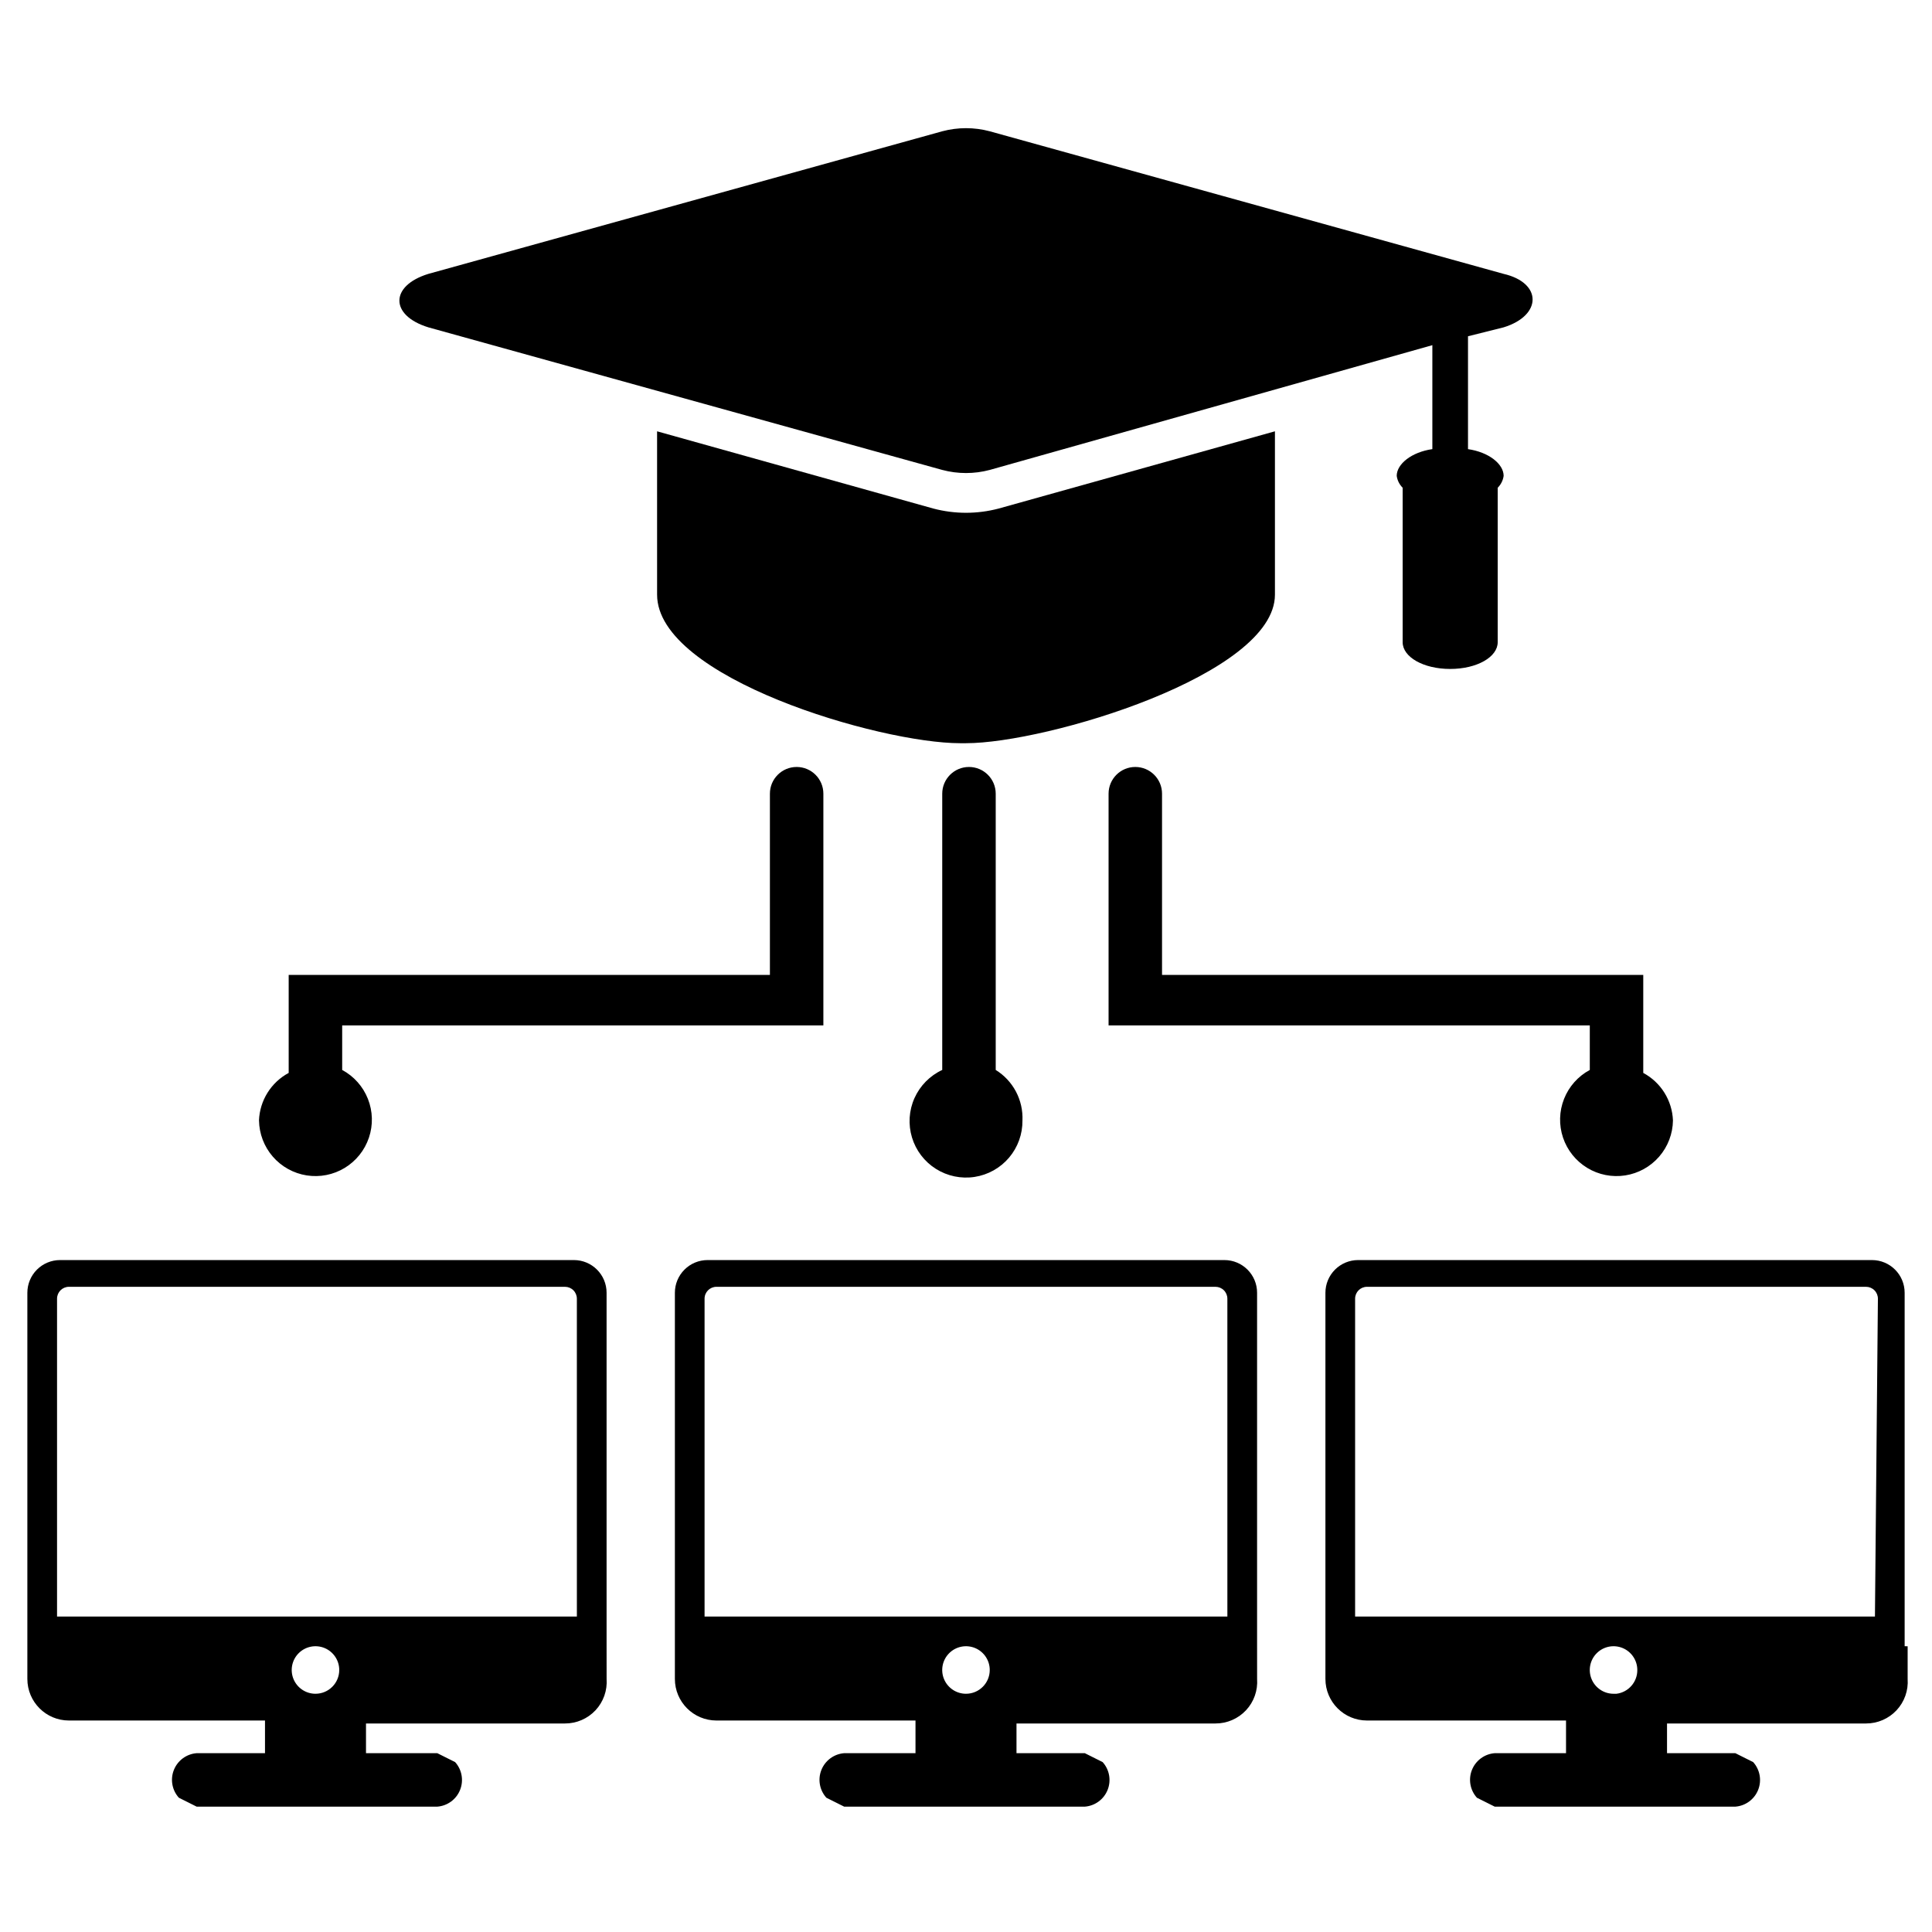 <?xml version="1.0" encoding="UTF-8"?>
<!-- Uploaded to: SVG Repo, www.svgrepo.com, Generator: SVG Repo Mixer Tools -->
<svg fill="#000000" width="800px" height="800px" version="1.1" viewBox="144 144 512 512" xmlns="http://www.w3.org/2000/svg">
 <g>
  <path d="m304.75 580.27v-93.68c0-4.781-3.875-8.66-8.66-8.66h-136.18c-2.297 0-4.5 0.914-6.125 2.539-1.621 1.621-2.535 3.824-2.535 6.121v102.34c0 6.09 4.934 11.023 11.02 11.023h51.957v8.66l-18.105-0.004c-2.695 0.207-5.035 1.926-6.039 4.434-1.004 2.508-0.492 5.371 1.316 7.375l4.723 2.363h63.762c2.695-0.207 5.039-1.926 6.039-4.434 1.004-2.508 0.496-5.367-1.312-7.375l-4.723-2.363h-18.895v-7.871h52.742c3.062 0.008 5.992-1.262 8.086-3.5 2.09-2.242 3.152-5.25 2.934-8.309zm-77.145 12.594c-2.547 0-4.844-1.535-5.82-3.887-0.973-2.356-0.434-5.062 1.367-6.863 1.801-1.801 4.508-2.34 6.863-1.367 2.352 0.977 3.887 3.273 3.887 5.82 0 3.477-2.82 6.297-6.297 6.297zm69.273-20.469h-137.76v-84.23c0-1.738 1.41-3.148 3.148-3.148h131.46c0.836 0 1.637 0.332 2.227 0.922s0.922 1.391 0.922 2.227z"/>
  <path d="m477.14 580.27v-93.68c0-4.781-3.879-8.66-8.66-8.66h-136.97c-2.297 0-4.5 0.914-6.121 2.539-1.625 1.621-2.539 3.824-2.539 6.121v102.34c0 6.09 4.934 11.023 11.023 11.023h52.742v8.66l-18.895-0.004c-2.691 0.207-5.035 1.926-6.039 4.434-1.004 2.508-0.492 5.371 1.316 7.375l4.723 2.363h63.766c2.691-0.207 5.035-1.926 6.039-4.434 1-2.508 0.492-5.367-1.316-7.375l-4.723-2.363h-18.105v-7.871h52.742c3.062 0.008 5.992-1.262 8.082-3.5 2.094-2.242 3.156-5.25 2.938-8.309zm-77.145 12.594c-2.547 0-4.844-1.535-5.82-3.887-0.973-2.356-0.434-5.062 1.367-6.863s4.508-2.34 6.863-1.367c2.352 0.977 3.887 3.273 3.887 5.82 0 3.477-2.82 6.297-6.297 6.297zm69.273-20.469h-138.55v-84.23c0-1.738 1.406-3.148 3.148-3.148h132.25c0.832 0 1.633 0.332 2.227 0.922 0.59 0.59 0.922 1.391 0.922 2.227z"/>
  <path d="m648.75 580.27v-93.68c0-4.781-3.875-8.66-8.66-8.66h-136.18c-2.297 0-4.5 0.914-6.125 2.539-1.621 1.621-2.535 3.824-2.535 6.121v102.34c0 6.09 4.934 11.023 11.02 11.023h52.742v8.66l-18.891-0.004c-2.695 0.207-5.035 1.926-6.039 4.434-1.004 2.508-0.492 5.371 1.316 7.375l4.723 2.363h63.762c2.695-0.207 5.035-1.926 6.039-4.434s0.492-5.367-1.316-7.375l-4.723-2.363h-18.105v-7.871h52.742c3.066 0.008 5.996-1.262 8.086-3.5 2.09-2.242 3.156-5.25 2.938-8.309v-8.656zm-77.145 12.594c-2.547 0-4.844-1.535-5.82-3.887-0.973-2.356-0.434-5.062 1.367-6.863s4.508-2.34 6.863-1.367c2.352 0.977 3.887 3.273 3.887 5.82 0.023 3.191-2.344 5.898-5.512 6.297zm69.273-20.469h-137.76v-84.23c0-1.738 1.41-3.148 3.148-3.148h132.25c0.836 0 1.637 0.332 2.227 0.922 0.594 0.59 0.922 1.391 0.922 2.227z"/>
  <path d="m408.66 278.77 73.211-20.469v43.297c0 21.254-60.613 39.359-81.867 39.359h-1.574c-21.254 0-80.293-17.32-80.293-39.359l-0.004-43.297 73.211 20.469c5.676 1.5 11.645 1.5 17.316 0z"/>
  <path d="m542.48 230.75-9.445 2.363v29.914c5.512 0.789 9.445 3.938 9.445 7.086v-0.004c-0.164 1.195-0.719 2.301-1.574 3.148v40.934c0 3.938-5.512 7.086-12.594 7.086-7.086 0-12.594-3.148-12.594-7.086v-40.934c-0.855-0.848-1.41-1.953-1.574-3.148 0-3.148 3.938-6.297 9.445-7.086v-27.551l-117.29 33.062c-4.125 1.102-8.469 1.102-12.598 0l-136.18-37.785c-10.234-3.148-10.234-11.02 0-14.168l136.18-37.789c4.129-1.102 8.473-1.102 12.598 0l136.18 37.789c10.234 2.359 10.234 11.02 0 14.168z"/>
  <path d="m587.35 440.93c-0.047 3.527-1.344 6.926-3.66 9.594-2.312 2.664-5.496 4.426-8.984 4.973-3.488 0.543-7.055-0.16-10.07-1.992-3.019-1.832-5.293-4.672-6.418-8.02-1.125-3.344-1.027-6.981 0.27-10.266 1.297-3.281 3.715-6 6.824-7.672v-11.809h-127.53v-61.402c0-3.91 3.172-7.082 7.082-7.082 3.914 0 7.086 3.172 7.086 7.082v48.02h127.53v25.977c4.672 2.508 7.664 7.301 7.871 12.598z"/>
  <path d="m212.64 440.93c0.051 3.527 1.348 6.926 3.66 9.594 2.312 2.664 5.496 4.426 8.984 4.973 3.488 0.543 7.055-0.16 10.074-1.992 3.016-1.832 5.289-4.672 6.414-8.02 1.125-3.344 1.031-6.981-0.27-10.266-1.297-3.281-3.715-6-6.82-7.672v-11.809h127.52v-61.402c0-3.91-3.172-7.082-7.082-7.082-3.914 0-7.086 3.172-7.086 7.082v48.02h-127.53v25.977c-4.668 2.508-7.664 7.301-7.871 12.598z"/>
  <path d="m414.96 440.93c0.043 3.602-1.215 7.102-3.543 9.848-2.328 2.75-5.574 4.566-9.133 5.117-3.562 0.551-7.203-0.207-10.25-2.125-3.051-1.918-5.305-4.875-6.348-8.324-1.043-3.449-0.809-7.16 0.664-10.445 1.477-3.289 4.086-5.938 7.352-7.453v-73.211c0-3.91 3.172-7.082 7.086-7.082 3.914 0 7.086 3.172 7.086 7.082v73.211c2.266 1.398 4.113 3.375 5.359 5.727 1.246 2.356 1.84 4.996 1.727 7.656z"/>
 </g>
</svg>